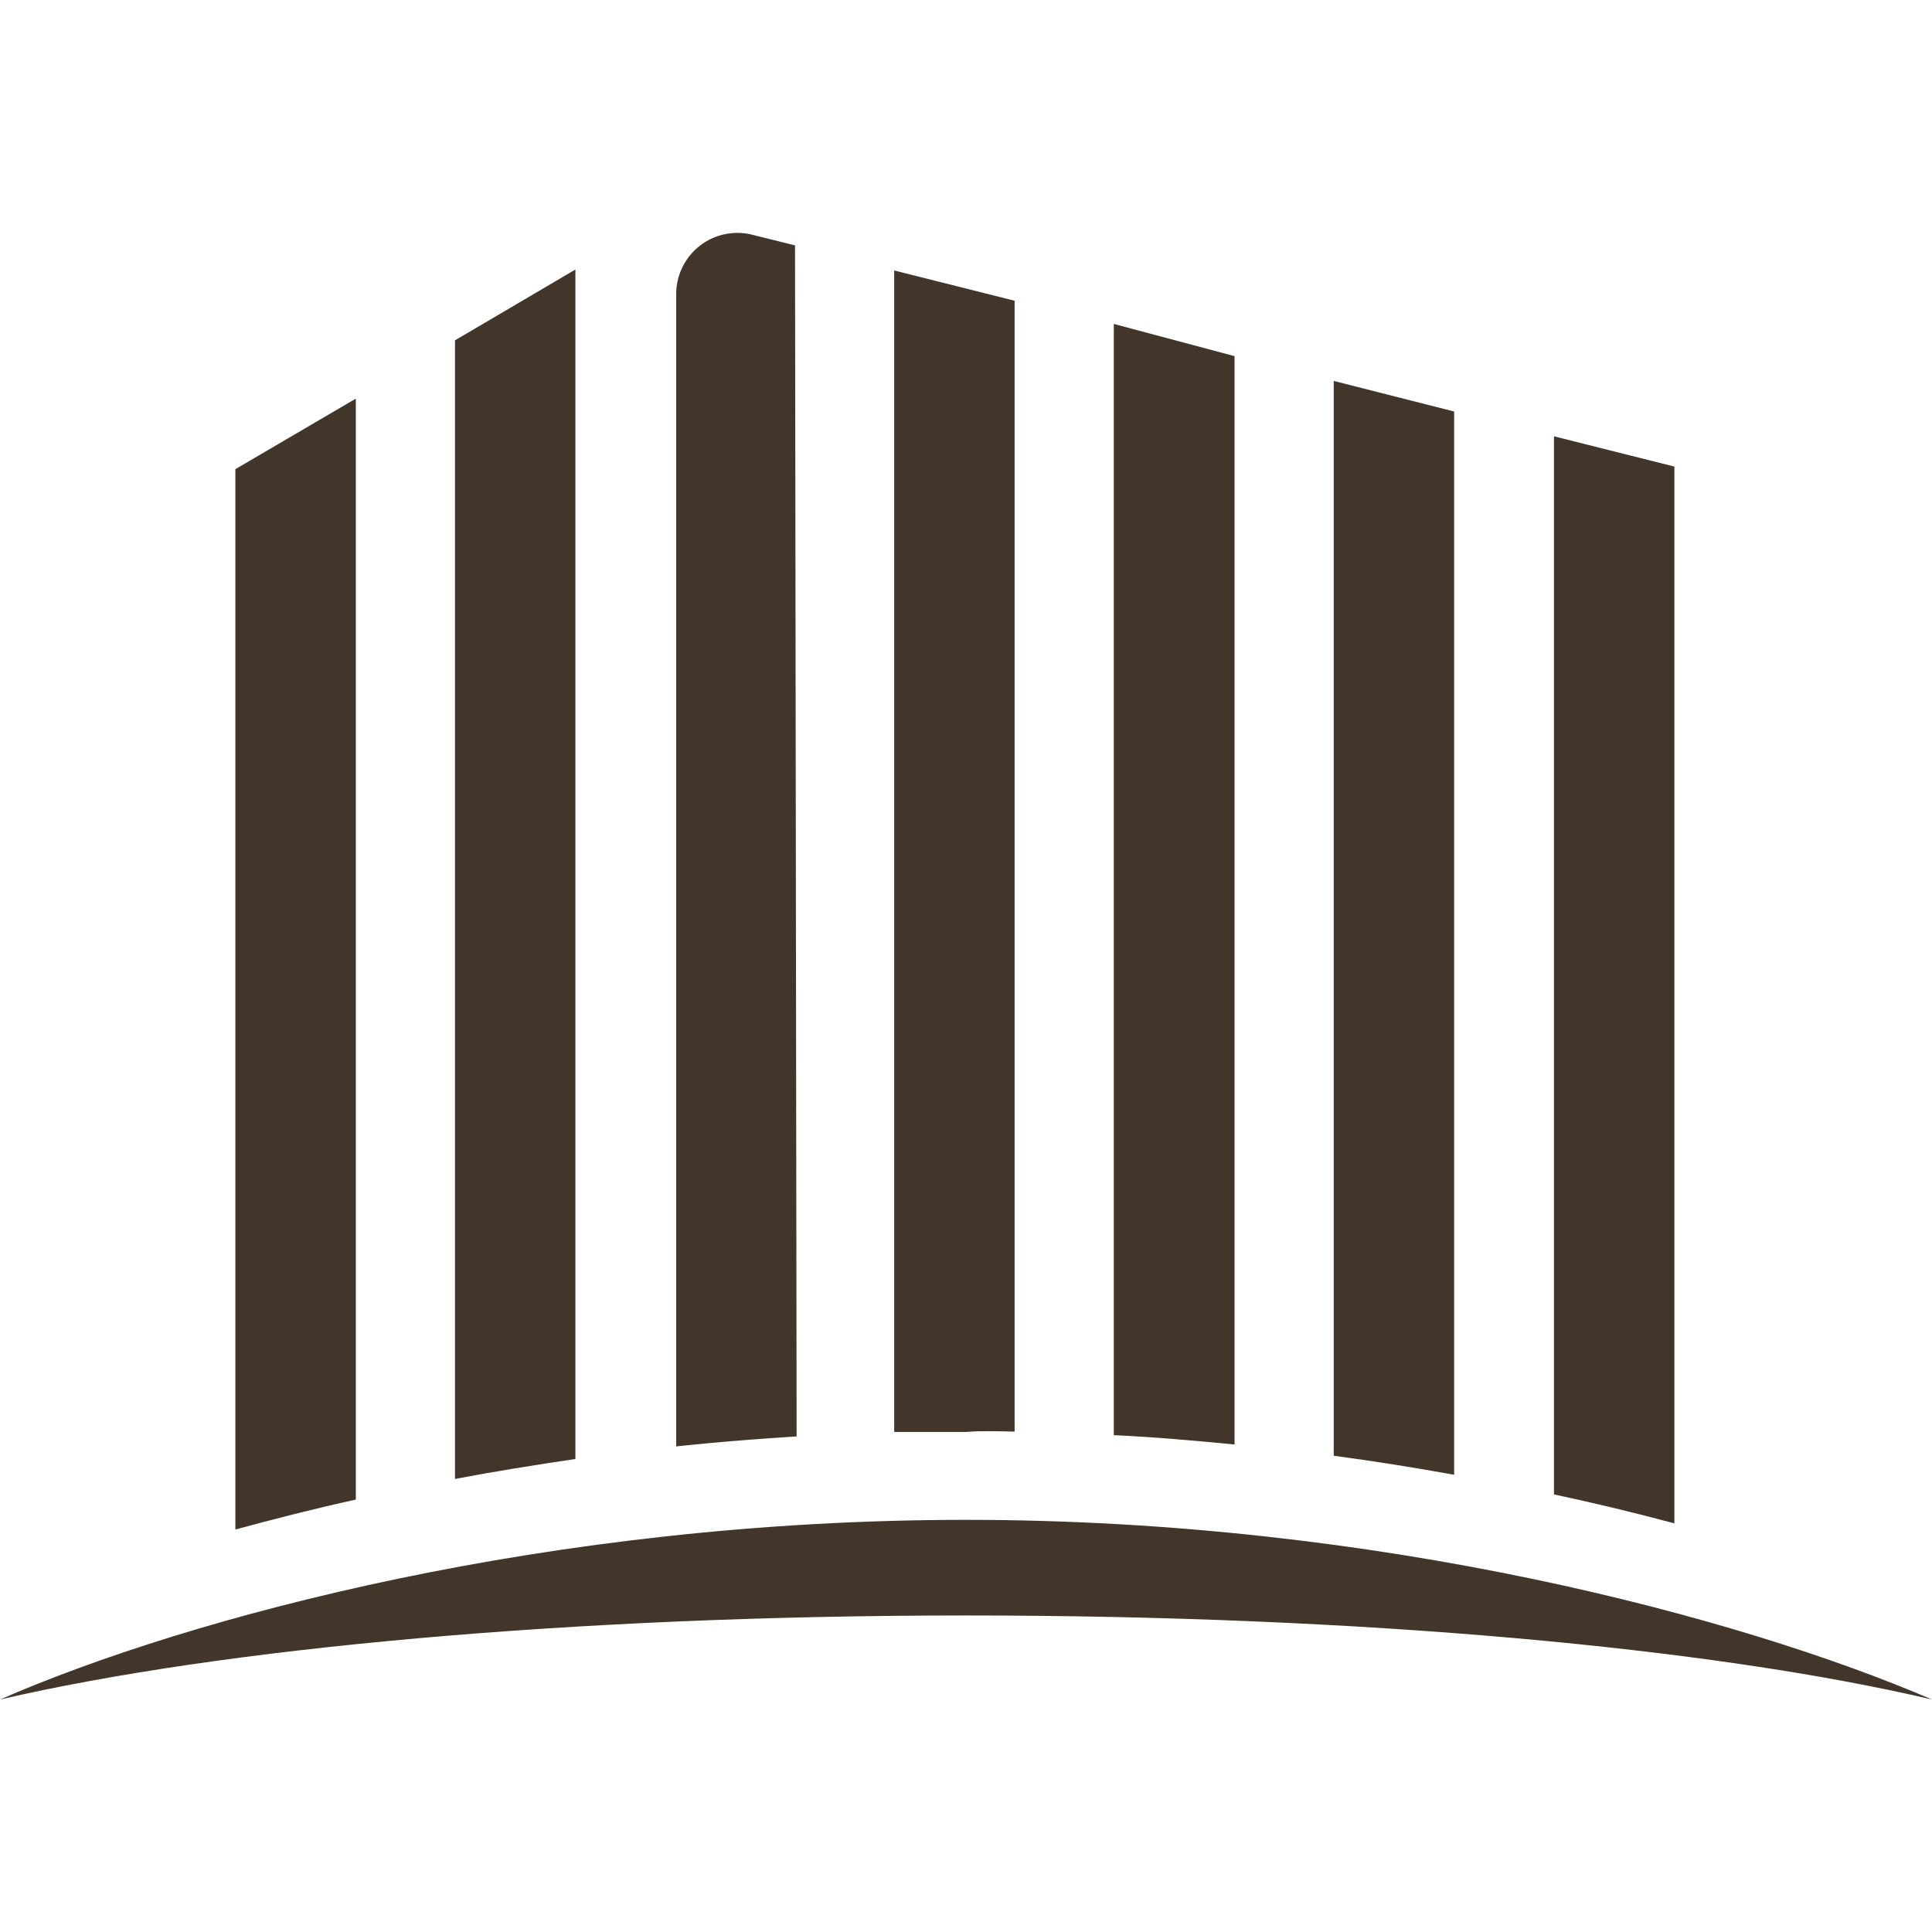 <svg xmlns="http://www.w3.org/2000/svg" viewBox="0 0 60 60"><defs><style>.cls-1{fill:#fff;}.cls-2{fill:#413629;}</style></defs><g id="レイヤー_2" data-name="レイヤー 2"><g id="文字"><rect class="cls-1" width="60" height="60"/><path class="cls-2" d="M30,47.2c-12.87,0-24.09,3-30,5.58,6.86-1.59,17.74-2.61,30-2.61s23.14,1,30,2.61C54.09,50.24,42.87,47.2,30,47.2Z"/><path class="cls-2" d="M11.05,12.38,7.31,14.57V47.5c1.18-.32,2.43-.64,3.74-.93Z"/><path class="cls-2" d="M17.87,8.37l-3.74,2.2V45.93c1.21-.23,2.46-.43,3.74-.62Z"/><path class="cls-2" d="M24.69,7.62l-1.37-.34A1.9,1.9,0,0,0,21,9.12v35.8c1.22-.13,2.47-.23,3.74-.31Z"/><path class="cls-2" d="M31.51,44.46V9.34L27.77,8.4V44.47c.74,0,1.48,0,2.23,0C30.51,44.43,31,44.45,31.51,44.46Z"/><path class="cls-2" d="M38.34,11.06l-3.75-1V44.57c1.28.06,2.52.17,3.75.29Z"/><path class="cls-2" d="M45.16,12.78l-3.74-.95V45.21c1.28.17,2.52.37,3.74.59Z"/><path class="cls-2" d="M52,14.49l-3.74-.94V46.41c1.31.28,2.55.58,3.74.9Z"/></g></g></svg>